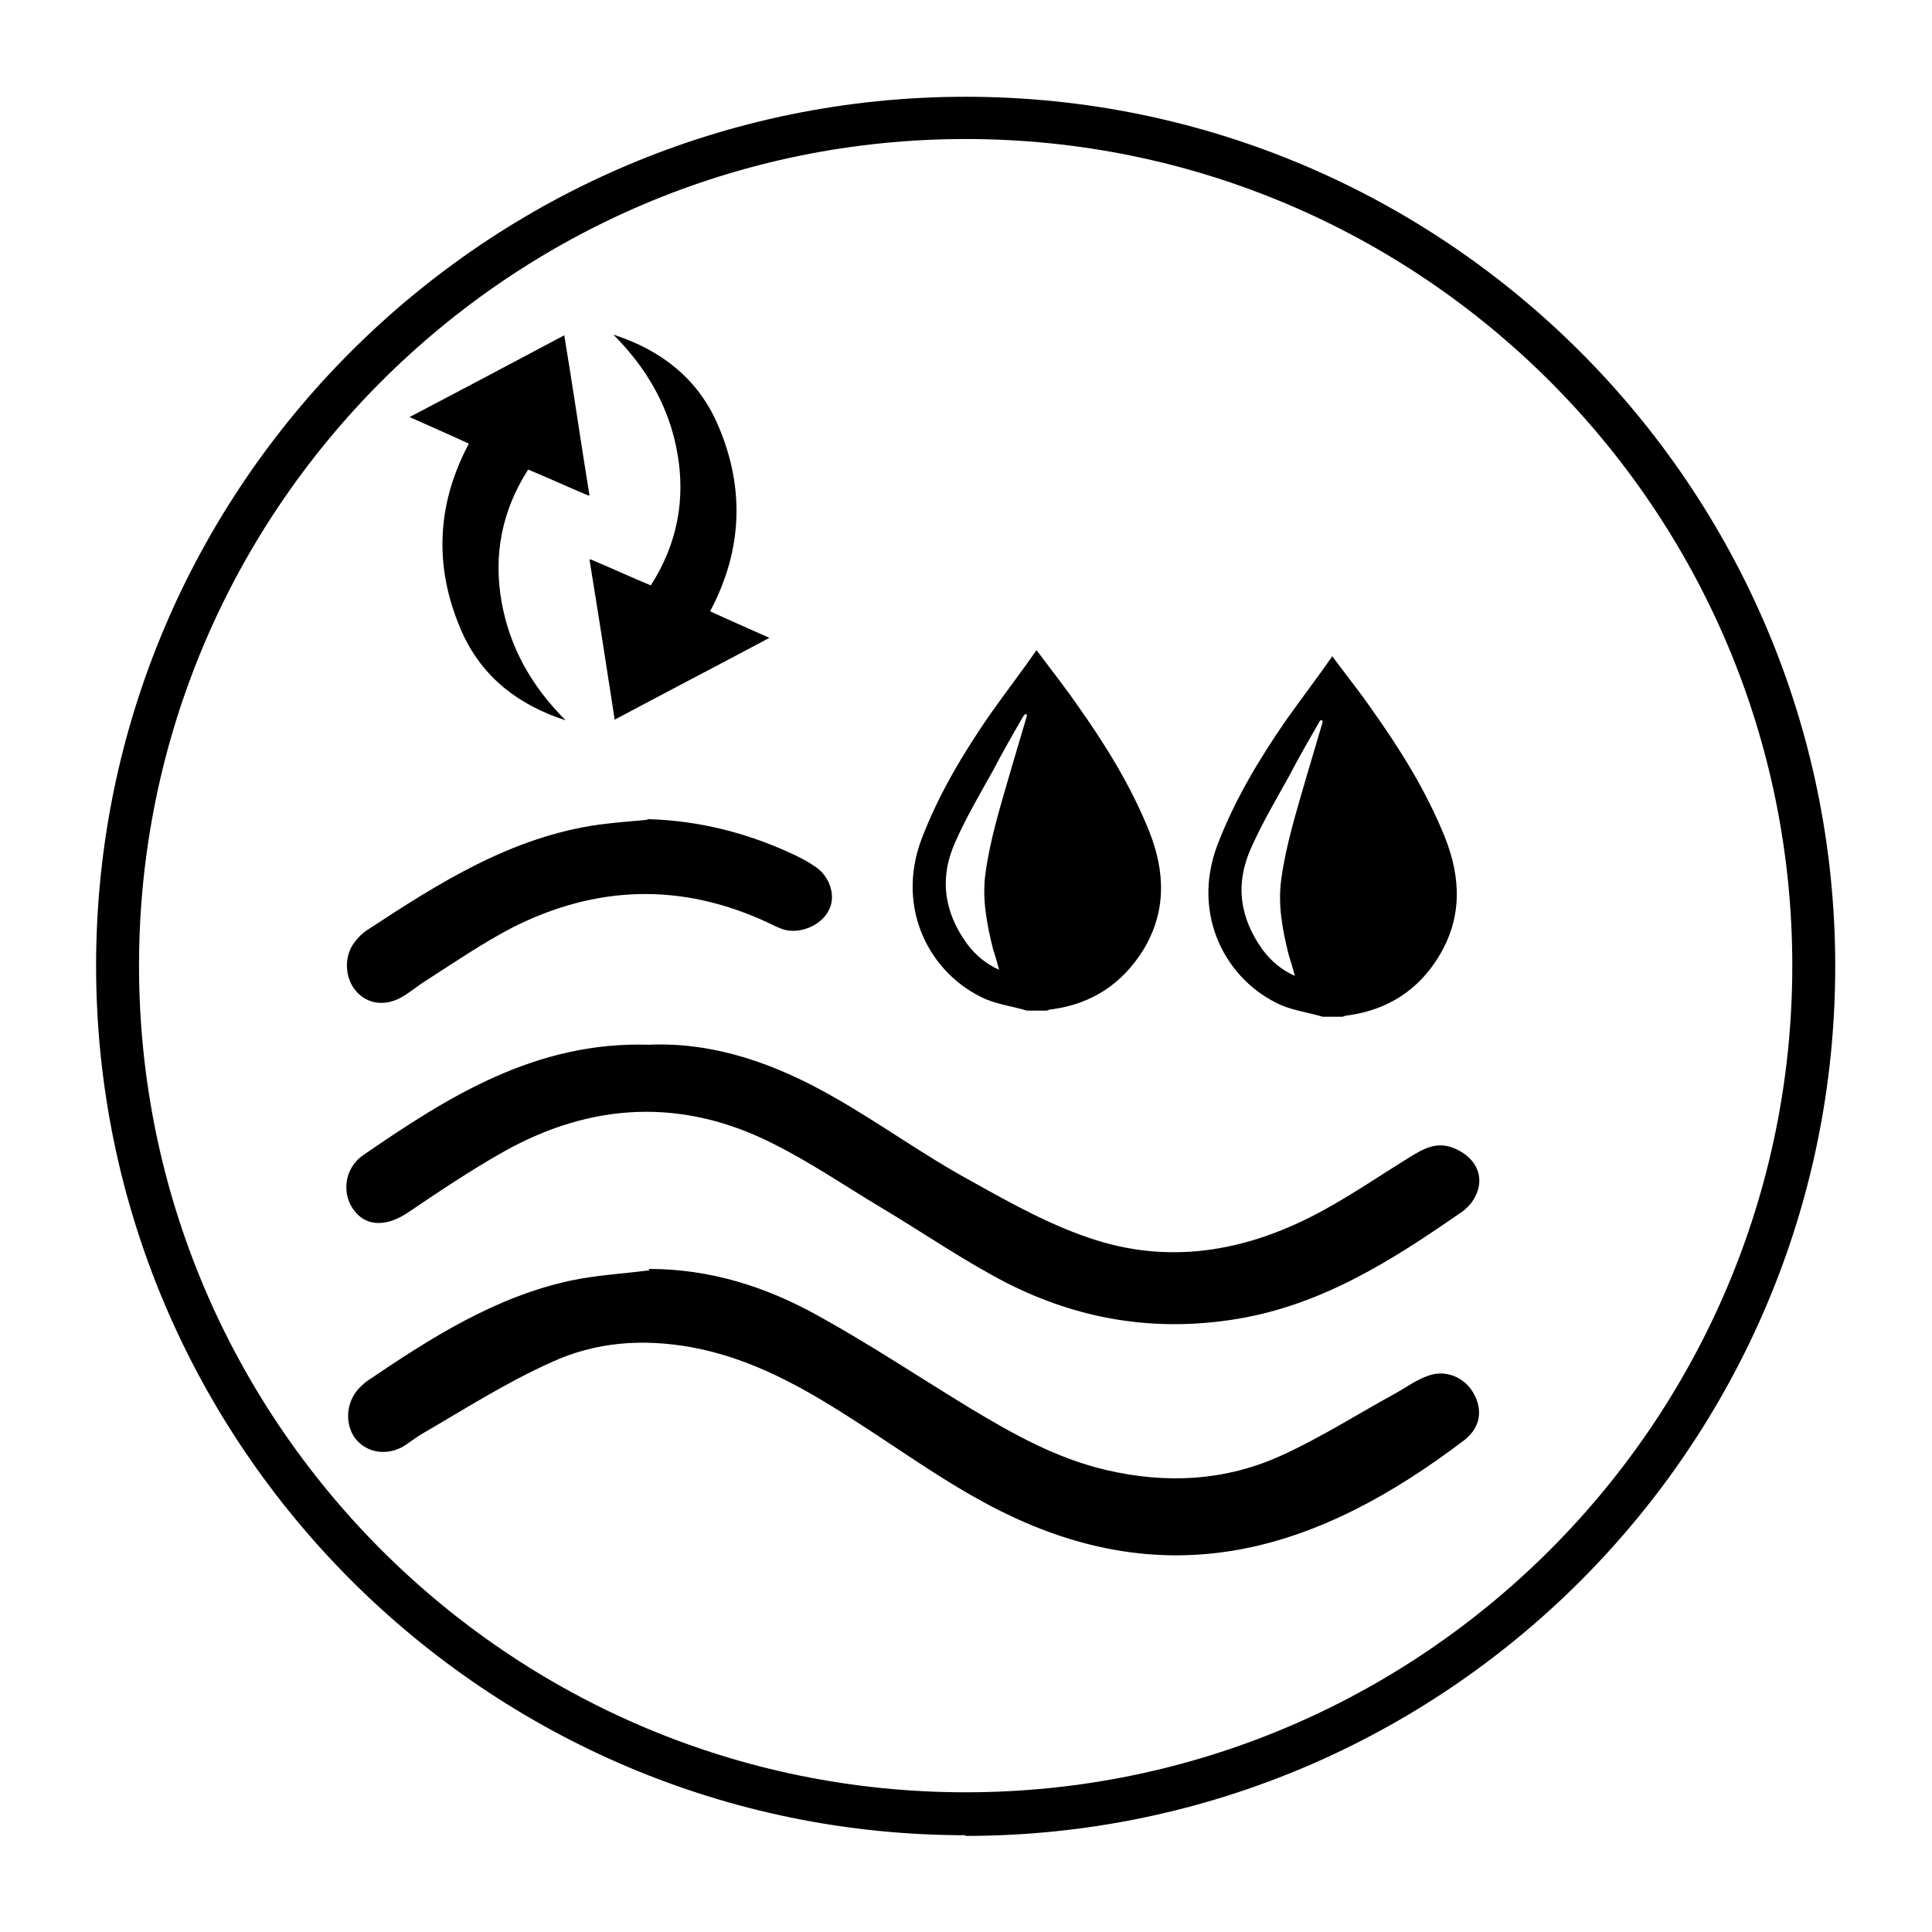 <svg xmlns="http://www.w3.org/2000/svg" xmlns:xlink="http://www.w3.org/1999/xlink" id="Warstwa_1" viewBox="0 0 283.5 283.5"><defs><clipPath id="clippath"><rect class="st1" x="14.2" y="14.2" width="255.1" height="255.1"></rect></clipPath></defs><g class="st2"><path class="st0" d="M141.7,20.4c-66.9,0-121.3,54.4-121.3,121.3s54.4,121.3,121.3,121.3,121.3-54.4,121.3-121.3S208.6,20.4,141.7,20.4M141.7,269.3c-70.3,0-127.6-57.2-127.6-127.6S71.4,14.2,141.7,14.2s127.6,57.2,127.6,127.6-57.2,127.6-127.6,127.6"></path><path class="st0" d="M95.2,186.2c9,0,17.2,2.6,24.9,6.9,7.6,4.2,14.8,9,22.2,13.5,6.3,3.8,12.7,7.4,20,9.1,8.9,2.1,17.7,1.6,25.9-2.2,5.7-2.6,11-6,16.5-9,1.6-.9,3.1-2,4.8-2.6,2.6-1,5.4.2,6.7,2.5,1.4,2.4,1.1,5-1.3,6.9-21.3,16.2-43.9,23.8-70.8,9-6.6-3.6-12.8-8.1-19.1-12.1-7.3-4.7-14.8-8.9-23.5-10.5-7.2-1.3-14.1-.8-20.6,2.2-6.5,2.9-12.6,6.8-18.8,10.4-1.1.6-2.1,1.5-3.2,2.1-2.6,1.3-5.4.6-6.9-1.5-1.4-2.1-1.2-5.1.6-7.1.4-.4.8-.8,1.2-1.1,9.3-6.3,18.8-12.4,30-14.8,3.8-.8,7.7-1,11.5-1.5"></path><path class="st0" d="M95.3,153.3c9.5-.4,18.5,2.8,26.9,7.6,6.9,3.9,13.3,8.6,20.3,12.4,5.9,3.3,12,6.7,18.4,8.7,11.5,3.6,22.6,1.4,33.1-4.3,4.4-2.4,8.5-5.2,12.7-7.8,2.1-1.3,4.1-2.5,6.7-1.4,3.6,1.5,4.8,4.9,2.5,8-.3.4-.7.8-1.2,1.2-10.5,7.3-21.1,14.1-34.2,16-11.6,1.7-22.4-.2-32.7-5.4-6.4-3.3-12.3-7.4-18.5-11.1-5.2-3.1-10.3-6.6-15.7-9.3-13.3-6.8-26.7-6.2-39.7,1.1-4.8,2.7-9.4,5.8-14,8.9-3.1,2.1-6,2.1-7.8-.1-2-2.4-1.7-6.3,1.2-8.3,12.5-8.6,25.3-16.7,41.9-16.2"></path><path class="st0" d="M95,120.2c7.7.2,15,2.1,21.9,5.4,1.2.6,2.3,1.2,3.3,2,1.8,1.6,2.4,4.2,1.4,6-1.1,2.2-4.2,3.5-6.6,2.8-.9-.3-1.7-.7-2.5-1.1-12.6-5.8-25-5.4-37.3.8-4.4,2.3-8.5,5.1-12.7,7.8-1.3.8-2.4,1.8-3.7,2.5-2.4,1.3-4.9.9-6.5-.9-1.7-1.9-1.9-5.1-.3-7.2.5-.7,1.2-1.4,2-1.9,10.5-6.9,21.1-13.6,33.9-15.4,2.4-.3,4.7-.5,7.1-.7"></path><path class="st0" d="M86.5,82.1c1.3,8,2.5,15.7,3.7,23.5,7.5-4,15-7.9,22.7-12-3.1-1.4-5.9-2.6-8.7-3.9,4.9-9.2,5.1-18.6.9-27.9-3-6.5-8.3-10.5-15.1-12.7,4.9,4.9,8.2,10.6,9.4,17.4,1.2,6.8,0,13.3-3.9,19.4-2.9-1.2-5.7-2.5-8.8-3.8"></path><path class="st0" d="M86.5,72.7c-1.3-8-2.4-15.7-3.7-23.5-7.5,4-14.9,7.9-22.7,12,3.1,1.4,5.9,2.6,8.7,3.9-4.9,9.2-5.1,18.6-.9,27.9,3,6.5,8.3,10.5,15.1,12.7-4.9-4.9-8.2-10.6-9.4-17.4-1.2-6.8,0-13.3,3.9-19.4,2.9,1.2,5.7,2.5,8.8,3.8"></path><path class="st0" d="M194,105.7h-.2c-.1,0-.2.2-.3.4-1.5,2.6-3,5.2-4.4,7.9-1.9,3.4-3.9,6.8-5.5,10.4-2.4,5.3-1.7,10.3,1.7,15,1.2,1.6,2.7,2.9,4.7,3.8-.3-1.2-.6-2.1-.9-3.1-.9-3.6-1.6-7.2-1.1-11,.7-5.2,2.3-10.2,3.7-15.1.8-2.7,1.6-5.4,2.4-8.1M194.1,149.2c-2-.6-4.2-.9-6.1-1.7-8.1-3.6-13.2-13.2-9.4-23.4,2.5-6.6,6.1-12.6,10.1-18.4,2.2-3.1,4.5-6.1,6.8-9.4,2,2.7,4,5.2,5.8,7.8,4.2,5.9,8,12,10.7,18.7,2.4,6,2.6,11.9-.9,17.6-3,4.9-7.5,7.8-13.3,8.6-.3,0-.5.1-.8.2h-3.1Z"></path><path class="st0" d="M150.6,104.8c0,0-.2,0-.2,0-.1.1-.2.3-.3.4-1.5,2.6-3,5.2-4.4,7.9-1.9,3.4-3.9,6.8-5.5,10.4-2.4,5.3-1.7,10.3,1.7,15,1.2,1.6,2.7,2.9,4.7,3.8-.3-1.2-.6-2.1-.9-3.1-.9-3.6-1.6-7.3-1.1-11,.7-5.2,2.3-10.2,3.7-15.1.8-2.7,1.6-5.4,2.4-8.1M150.7,148.3c-2-.6-4.2-.9-6.1-1.7-8.1-3.6-13.2-13.2-9.4-23.4,2.5-6.6,6.1-12.6,10.1-18.4,2.2-3.1,4.5-6.1,6.8-9.4,2,2.7,4,5.2,5.8,7.8,4.2,5.9,8,12,10.7,18.7,2.4,6,2.6,11.9-.9,17.6-3.1,4.9-7.5,7.8-13.3,8.6-.3,0-.5.1-.8.2h-3.1Z"></path></g></svg>